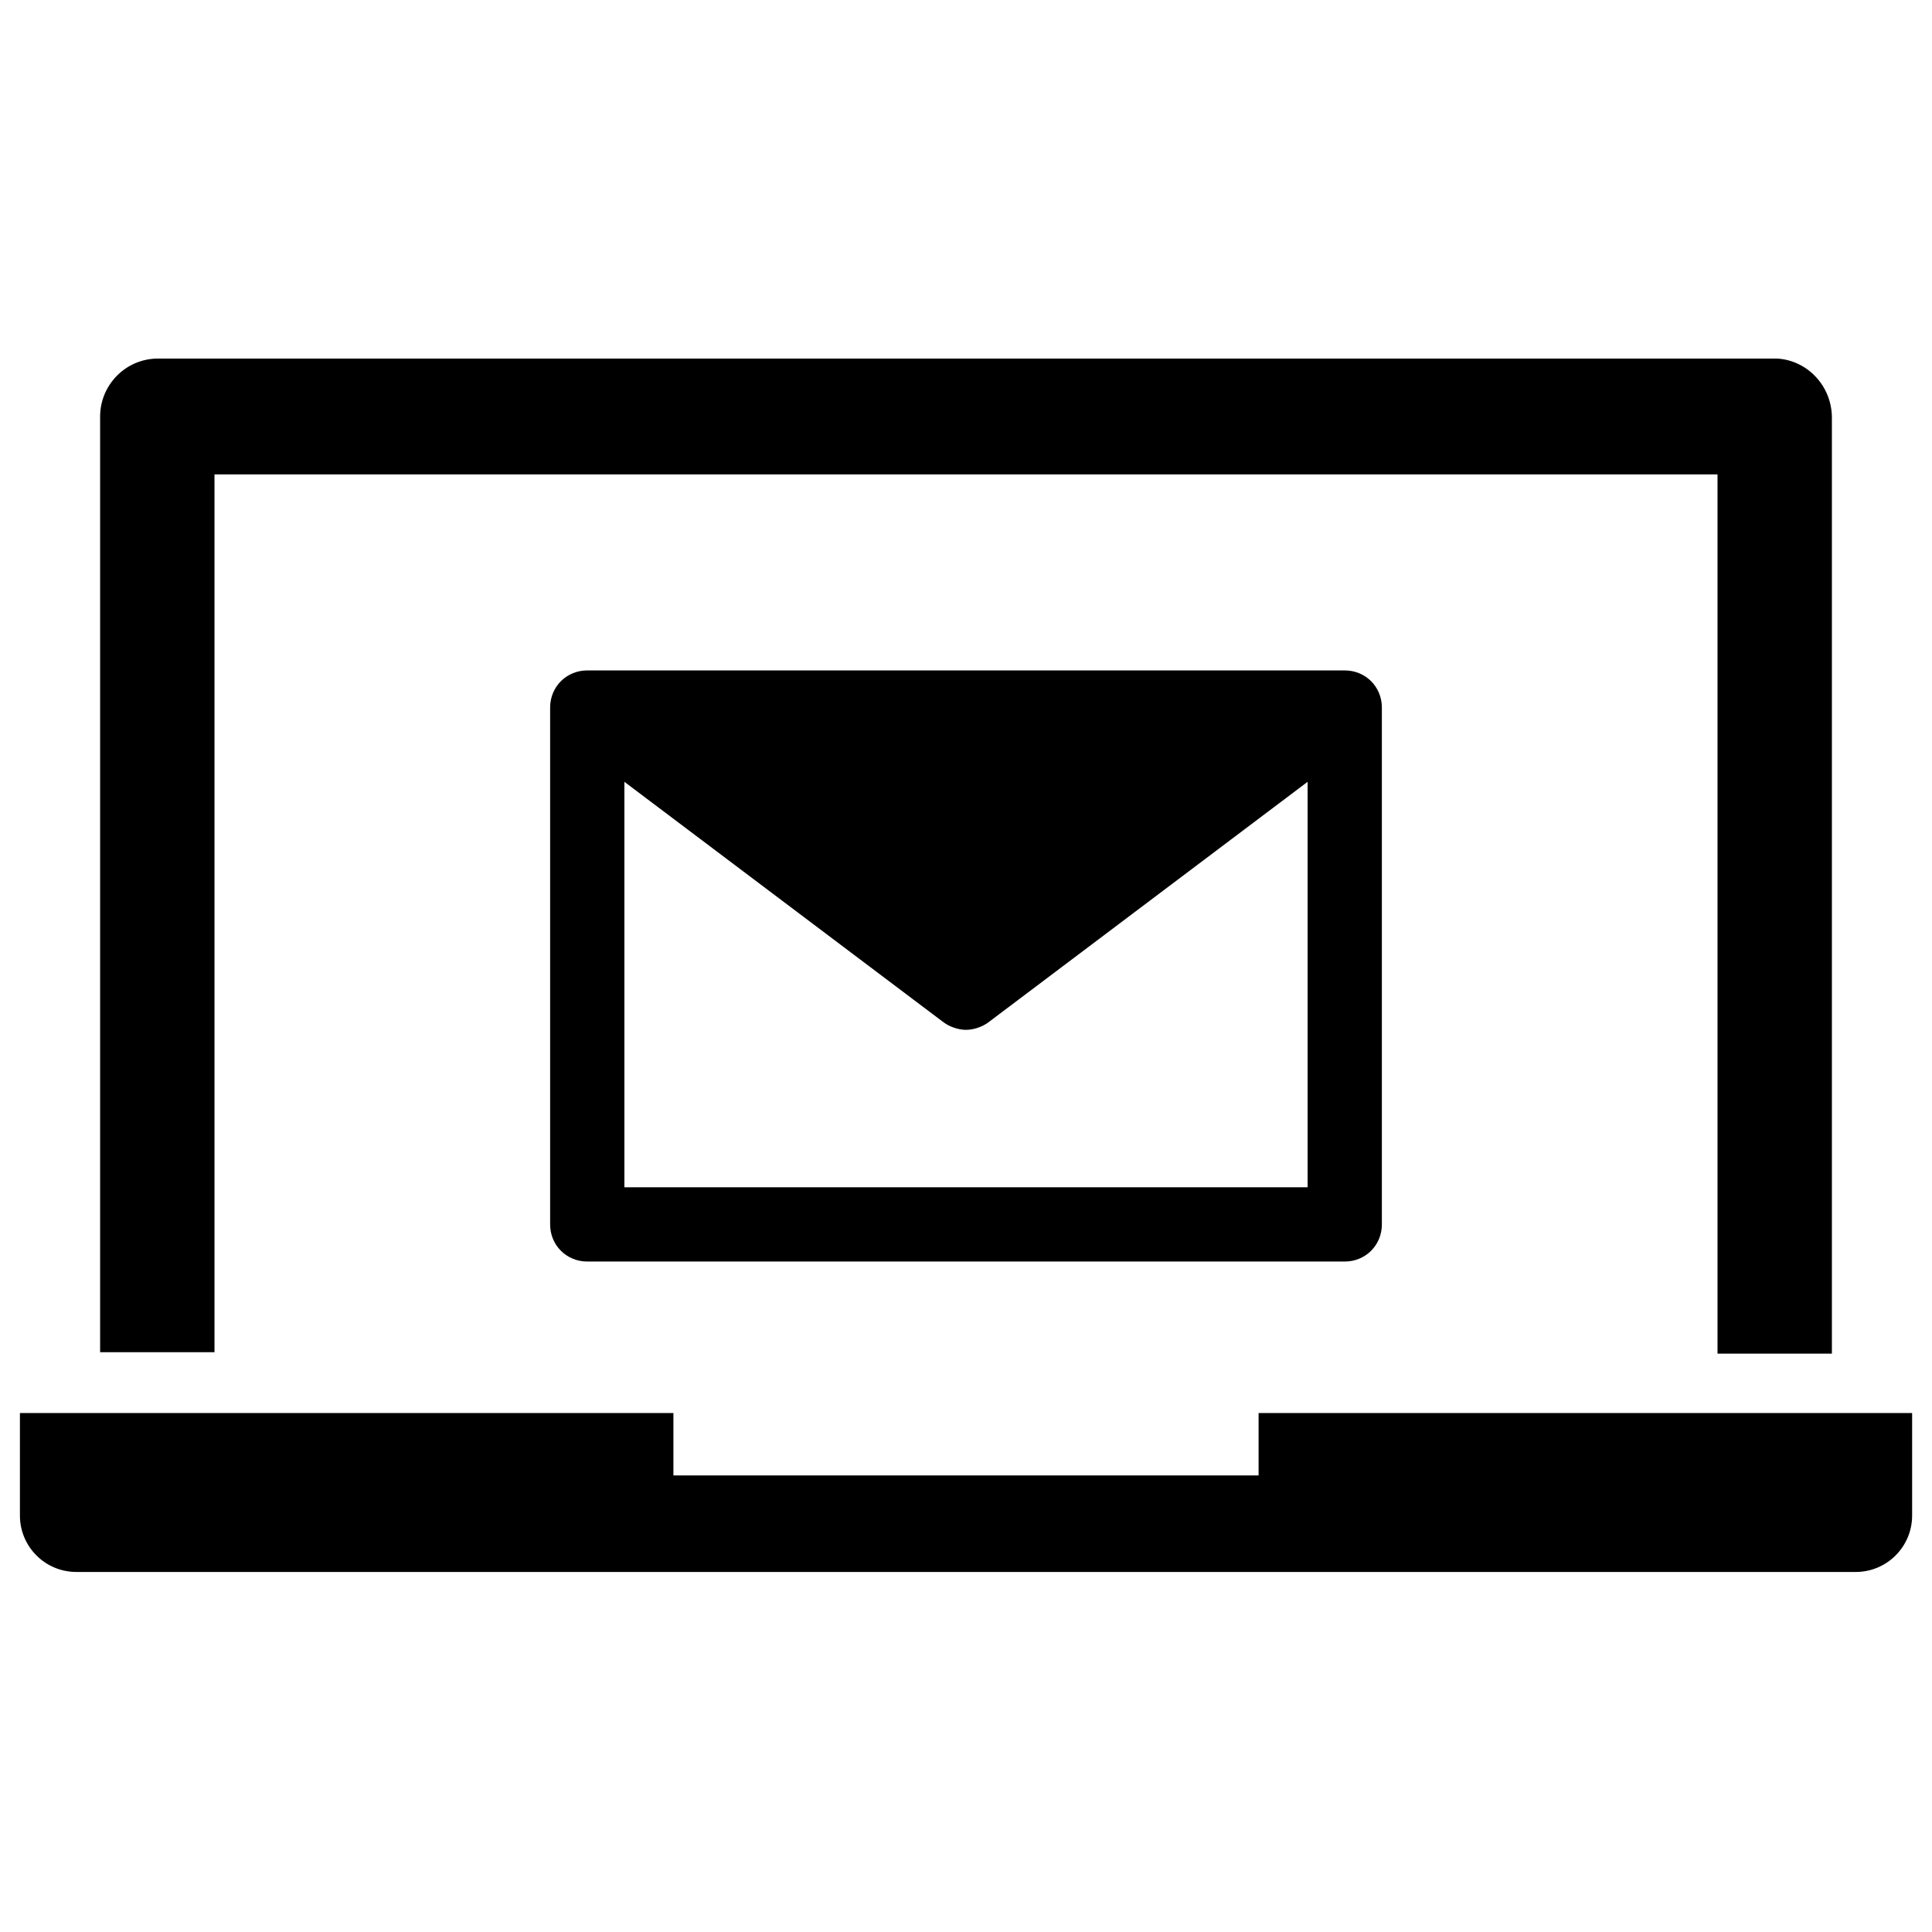 <?xml version="1.0" encoding="UTF-8"?>
<!-- Uploaded to: SVG Find, www.svgrepo.com, Generator: SVG Find Mixer Tools -->
<svg fill="#000000" width="800px" height="800px" version="1.1" viewBox="144 144 512 512" xmlns="http://www.w3.org/2000/svg">
 <g>
  <path d="m629.47 254.76v247.97h-30.309v-233.01h-398.32v232.62l-30.309 0.004v-247.97c0-8.266 6.691-15.352 15.352-15.352h429.02c7.875 0.395 14.566 7.086 14.566 15.742z"/>
  <path d="m477.54 518.47v16.531h-155.08v-16.531h-173.18v27.16c0 8.266 6.691 14.957 14.957 14.957h471.54c8.266 0 14.957-6.691 14.957-14.957v-27.16z"/>
  <path d="m500.37 321.67h-200.74c-5.512 0-9.84 4.328-9.84 9.84v136.97c0 5.512 4.328 9.84 9.84 9.84h200.74c5.512 0 9.84-4.328 9.84-9.84v-136.97c0-5.512-4.328-9.84-9.84-9.84zm-9.84 136.97h-181.06v-107.45l84.625 63.762c1.574 1.18 3.938 1.969 5.902 1.969 1.969 0 4.328-0.789 5.902-1.969l84.629-63.762z"/>
 </g>
</svg>